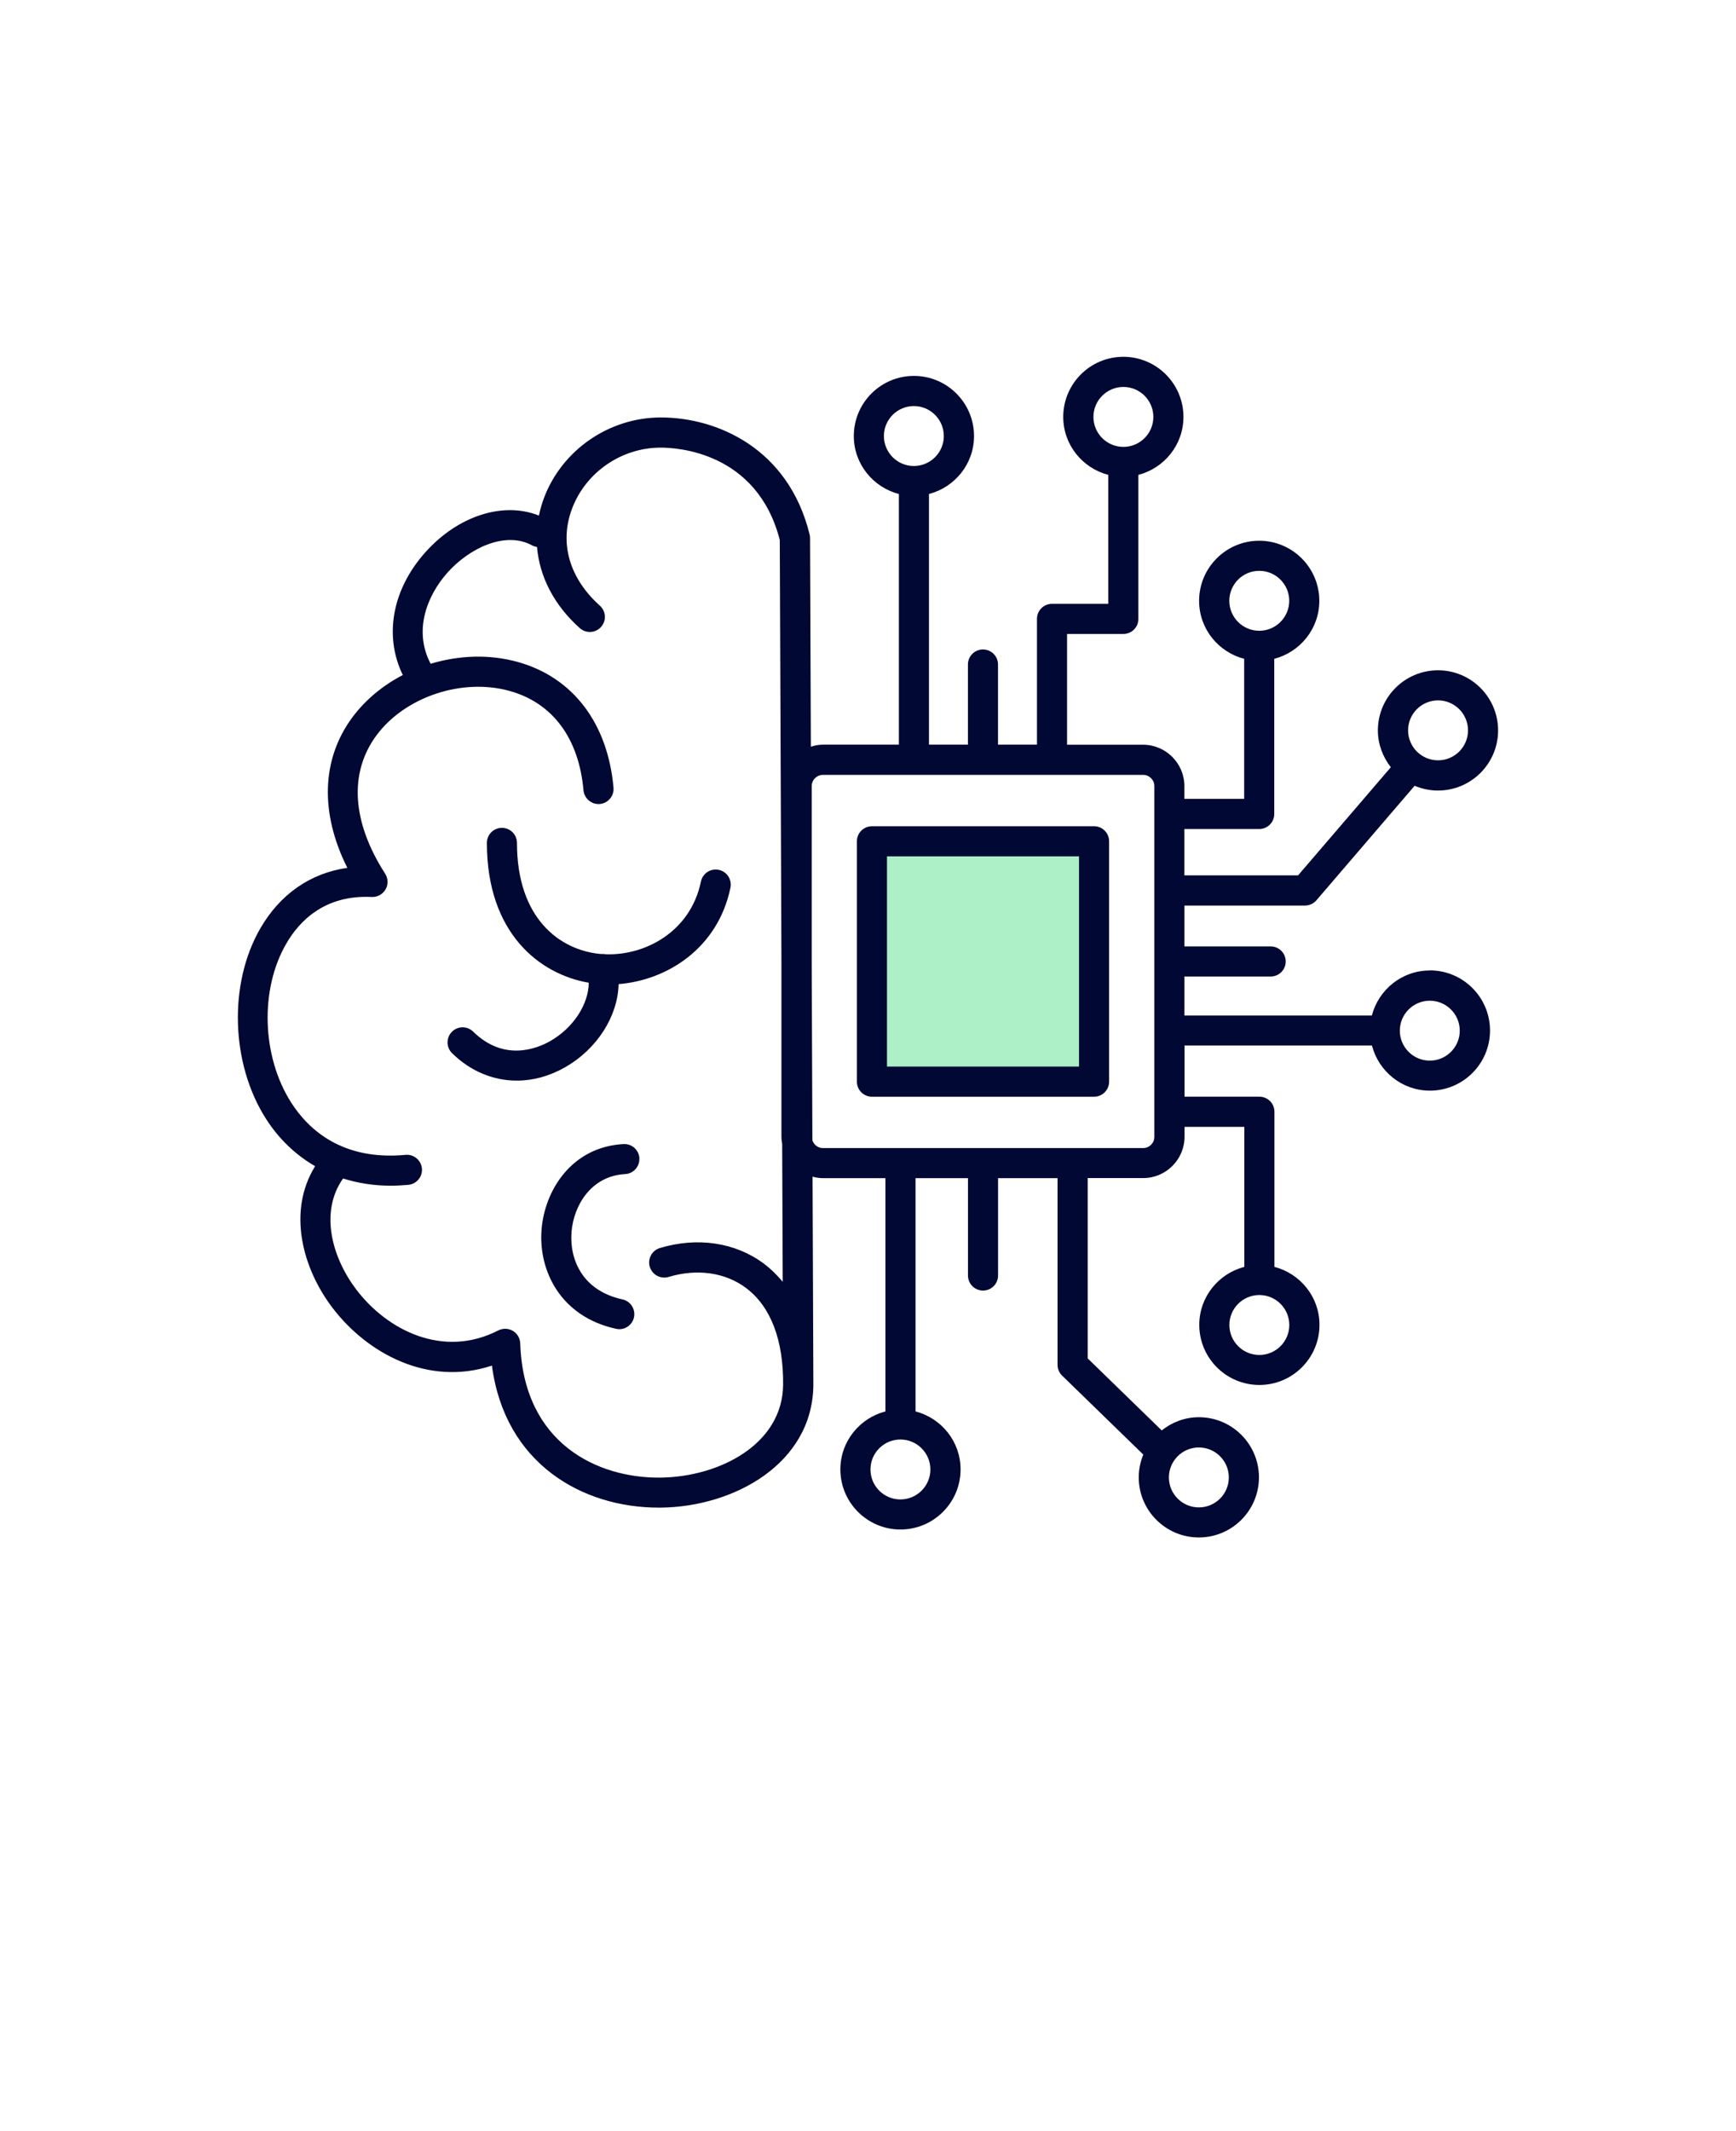 <svg xmlns="http://www.w3.org/2000/svg" width="110" height="135" viewBox="0 0 110 135" fill="none"><rect x="55" y="54" width="14" height="14" fill="#ADF0C7"></rect><path d="M69.324 52.34H55.25C54.723 52.34 54.297 52.766 54.297 53.293V68.52C54.297 69.047 54.723 69.473 55.25 69.473H69.324C69.851 69.473 70.277 69.047 70.277 68.52V53.293C70.277 52.766 69.851 52.34 69.324 52.34ZM68.371 67.563H56.203V54.247H68.371V67.563ZM39.199 62.337C39.148 64.356 37.859 66.442 35.789 67.618C34.8 68.18 33.761 68.454 32.746 68.454C31.257 68.454 29.816 67.864 28.644 66.715C28.269 66.348 28.261 65.743 28.632 65.364C29 64.989 29.605 64.981 29.984 65.352C31.945 67.278 34.042 66.415 34.851 65.957C36.332 65.118 37.292 63.618 37.308 62.254C34.222 61.723 30.851 59.149 30.851 53.395C30.851 52.868 31.277 52.442 31.804 52.442C32.332 52.442 32.757 52.868 32.757 53.395C32.757 58.184 35.464 60.168 37.996 60.426C38.035 60.43 38.074 60.43 38.113 60.434C38.207 60.43 38.3 60.43 38.39 60.45C40.898 60.535 43.757 59.012 44.414 55.844C44.519 55.328 45.027 54.996 45.542 55.102C46.058 55.207 46.39 55.715 46.285 56.231C45.488 60.071 42.277 62.094 39.203 62.34L39.199 62.337ZM40.511 73.371C40.539 73.899 40.136 74.348 39.609 74.375C37.468 74.489 36.351 76.352 36.215 78.032C36.078 79.731 36.855 81.746 39.441 82.313C39.957 82.426 40.281 82.934 40.172 83.45C40.074 83.895 39.679 84.2 39.242 84.2C39.175 84.2 39.105 84.192 39.039 84.176C35.488 83.403 34.105 80.453 34.316 77.879C34.515 75.399 36.226 72.649 39.511 72.473C40.039 72.446 40.488 72.848 40.515 73.375L40.511 73.371ZM90.597 61.477C88.828 61.477 87.351 62.695 86.925 64.332H75.05V61.859H80.515C81.043 61.859 81.468 61.434 81.468 60.906C81.468 60.379 81.043 59.953 80.515 59.953H75.05V57.363H82.691C82.968 57.363 83.234 57.242 83.414 57.031L89.636 49.777C90.093 49.969 90.593 50.078 91.117 50.078C93.219 50.078 94.925 48.371 94.925 46.27C94.925 44.168 93.219 42.461 91.117 42.461C89.015 42.461 87.308 44.168 87.308 46.27C87.308 47.152 87.625 47.957 88.129 48.602L82.25 55.453H75.047V52.516H79.789C80.316 52.516 80.742 52.09 80.742 51.562V41.734C82.379 41.309 83.597 39.832 83.597 38.062C83.597 35.961 81.89 34.254 79.789 34.254C77.687 34.254 75.98 35.961 75.98 38.062C75.98 39.832 77.199 41.309 78.836 41.734V50.605H75.047V49.797C75.047 48.352 73.871 47.176 72.425 47.176H67.613V40.16H71.179C71.707 40.16 72.132 39.734 72.132 39.207V30.082C73.769 29.656 74.988 28.18 74.988 26.41C74.988 24.309 73.281 22.602 71.179 22.602C69.078 22.602 67.371 24.309 67.371 26.41C67.371 28.18 68.59 29.656 70.226 30.082V38.25H66.66C66.133 38.25 65.707 38.676 65.707 39.203V47.172H63.238V42.094C63.238 41.566 62.812 41.141 62.285 41.141C61.758 41.141 61.332 41.566 61.332 42.094V47.172H58.863V31.293C60.5 30.867 61.718 29.391 61.718 27.621C61.718 25.52 60.011 23.812 57.91 23.812C55.808 23.812 54.101 25.52 54.101 27.621C54.101 29.391 55.32 30.867 56.957 31.293V47.172H52.144C51.875 47.172 51.621 47.223 51.379 47.301L51.328 34.078C51.328 34.004 51.32 33.926 51.3 33.855C49.957 28.383 45.406 26.445 41.886 26.445H41.828C38.574 26.465 35.617 28.511 34.472 31.535C34.332 31.91 34.226 32.285 34.148 32.66C31.898 31.758 29.011 32.66 26.922 35.019C24.828 37.383 24.332 40.312 25.523 42.761C24.265 43.414 23.156 44.324 22.324 45.445C20.363 48.097 20.269 51.508 22.008 54.976C19.679 55.308 17.754 56.632 16.496 58.808C14.469 62.308 14.621 67.386 16.859 70.882C17.687 72.171 18.742 73.167 19.968 73.874C18.203 76.722 19.148 80.32 21.062 82.839C23.273 85.745 27.137 87.839 31.171 86.507C31.988 92.722 36.902 95.503 41.733 95.503H41.882C46.526 95.449 51.491 92.706 51.538 87.738V87.726V87.722L51.487 74.538C51.698 74.593 51.917 74.632 52.147 74.632H56.104V89.409C54.468 89.835 53.249 91.311 53.249 93.081C53.249 95.182 54.956 96.889 57.057 96.889C59.159 96.889 60.866 95.182 60.866 93.081C60.866 91.311 59.647 89.835 58.011 89.409V74.632H61.335V80.8C61.335 81.327 61.761 81.753 62.288 81.753C62.815 81.753 63.241 81.327 63.241 80.8V74.632H67.01V86.456C67.01 86.714 67.116 86.96 67.299 87.139L72.444 92.143C72.26 92.589 72.155 93.077 72.155 93.585C72.155 95.686 73.862 97.393 75.964 97.393C78.065 97.393 79.772 95.686 79.772 93.585C79.772 91.483 78.065 89.776 75.964 89.776C75.073 89.776 74.26 90.097 73.612 90.612L68.921 86.05V74.628H72.436C73.882 74.628 75.057 73.452 75.057 72.007V71.382H78.846V80.253C77.21 80.678 75.991 82.155 75.991 83.924C75.991 86.026 77.698 87.733 79.799 87.733C81.901 87.733 83.608 86.026 83.608 83.924C83.608 82.155 82.389 80.678 80.753 80.253V70.424C80.753 69.897 80.327 69.471 79.799 69.471H75.057V66.233H86.932C87.358 67.87 88.835 69.089 90.604 69.089C92.706 69.089 94.413 67.382 94.413 65.28C94.413 63.178 92.706 61.471 90.604 61.471L90.597 61.477ZM91.121 44.367C92.168 44.367 93.019 45.219 93.019 46.266C93.019 47.313 92.168 48.164 91.121 48.164C90.074 48.164 89.222 47.313 89.222 46.266C89.222 45.219 90.074 44.367 91.121 44.367ZM77.894 38.059C77.894 37.012 78.745 36.16 79.792 36.16C80.839 36.16 81.691 37.012 81.691 38.059C81.691 39.106 80.839 39.957 79.792 39.957C78.745 39.957 77.894 39.106 77.894 38.059ZM69.284 26.411C69.284 25.364 70.136 24.512 71.183 24.512C72.23 24.512 73.081 25.364 73.081 26.411C73.081 27.458 72.23 28.309 71.183 28.309C70.136 28.309 69.284 27.458 69.284 26.411ZM56.007 27.622C56.007 26.575 56.859 25.723 57.906 25.723C58.953 25.723 59.804 26.575 59.804 27.622C59.804 28.669 58.953 29.52 57.906 29.52C56.859 29.52 56.007 28.669 56.007 27.622ZM58.953 93.087C58.953 94.134 58.101 94.985 57.054 94.985C56.007 94.985 55.156 94.134 55.156 93.087C55.156 92.04 56.007 91.188 57.054 91.188C58.101 91.188 58.953 92.04 58.953 93.087ZM75.965 91.692C77.012 91.692 77.863 92.544 77.863 93.591C77.863 94.638 77.011 95.489 75.965 95.489C74.918 95.489 74.066 94.638 74.066 93.591C74.066 92.544 74.918 91.692 75.965 91.692ZM81.695 83.934C81.695 84.981 80.844 85.833 79.797 85.833C78.75 85.833 77.898 84.981 77.898 83.934C77.898 82.888 78.75 82.036 79.797 82.036C80.844 82.036 81.695 82.888 81.695 83.934ZM41.175 80.251C41.328 80.755 41.859 81.04 42.363 80.891C44.167 80.349 45.956 80.602 47.273 81.591C48.835 82.763 49.648 84.884 49.621 87.72V87.727C49.585 91.485 45.593 93.559 41.851 93.602C37.878 93.649 33.171 91.45 32.964 85.099C32.953 84.77 32.777 84.474 32.496 84.306C32.214 84.141 31.867 84.13 31.574 84.278C28.078 86.071 24.538 84.27 22.578 81.692C21.031 79.657 20.242 76.774 21.738 74.653C22.675 74.946 23.675 75.11 24.742 75.11C25.113 75.11 25.492 75.091 25.875 75.056C26.398 75.005 26.785 74.54 26.734 74.016C26.683 73.493 26.218 73.106 25.695 73.157C21.703 73.532 19.558 71.571 18.46 69.86C16.585 66.934 16.449 62.688 18.14 59.774C18.968 58.344 20.578 56.673 23.554 56.821C23.91 56.837 24.25 56.653 24.429 56.344C24.609 56.036 24.597 55.649 24.406 55.348C22.296 52.071 22.101 48.958 23.851 46.587C25.66 44.138 29.296 42.926 32.308 43.774C35.023 44.536 36.679 46.77 36.972 50.063C37.019 50.587 37.484 50.974 38.007 50.931C38.531 50.884 38.921 50.419 38.874 49.895C38.511 45.817 36.308 42.915 32.824 41.938C31.019 41.431 29.081 41.505 27.288 42.048C26.183 39.954 27.054 37.743 28.339 36.29C29.734 34.716 32.035 33.614 33.73 34.556C33.824 34.606 33.925 34.63 34.027 34.649C34.187 36.528 35.105 38.333 36.738 39.79C37.132 40.141 37.734 40.106 38.085 39.716C38.437 39.321 38.402 38.719 38.011 38.368C36.07 36.63 35.429 34.387 36.249 32.216C37.117 29.923 39.359 28.372 41.831 28.356C42.855 28.348 47.968 28.606 49.41 34.204L49.515 60.907V72.016C49.515 72.168 49.535 72.317 49.562 72.461L49.597 81.203C49.21 80.731 48.804 80.352 48.417 80.059C46.609 78.703 44.203 78.34 41.812 79.059C41.308 79.211 41.023 79.743 41.171 80.246L41.175 80.251ZM73.144 72.016C73.144 72.411 72.824 72.727 72.433 72.727H52.144C51.828 72.727 51.57 72.516 51.476 72.235L51.433 60.911V49.798C51.433 49.404 51.754 49.087 52.144 49.087H72.433C72.828 49.087 73.144 49.408 73.144 49.798V72.016ZM90.597 67.188C89.55 67.188 88.699 66.337 88.699 65.29C88.699 64.243 89.55 63.392 90.597 63.392C91.644 63.392 92.496 64.243 92.496 65.29C92.496 66.337 91.644 67.188 90.597 67.188Z" fill="#000833"></path></svg>